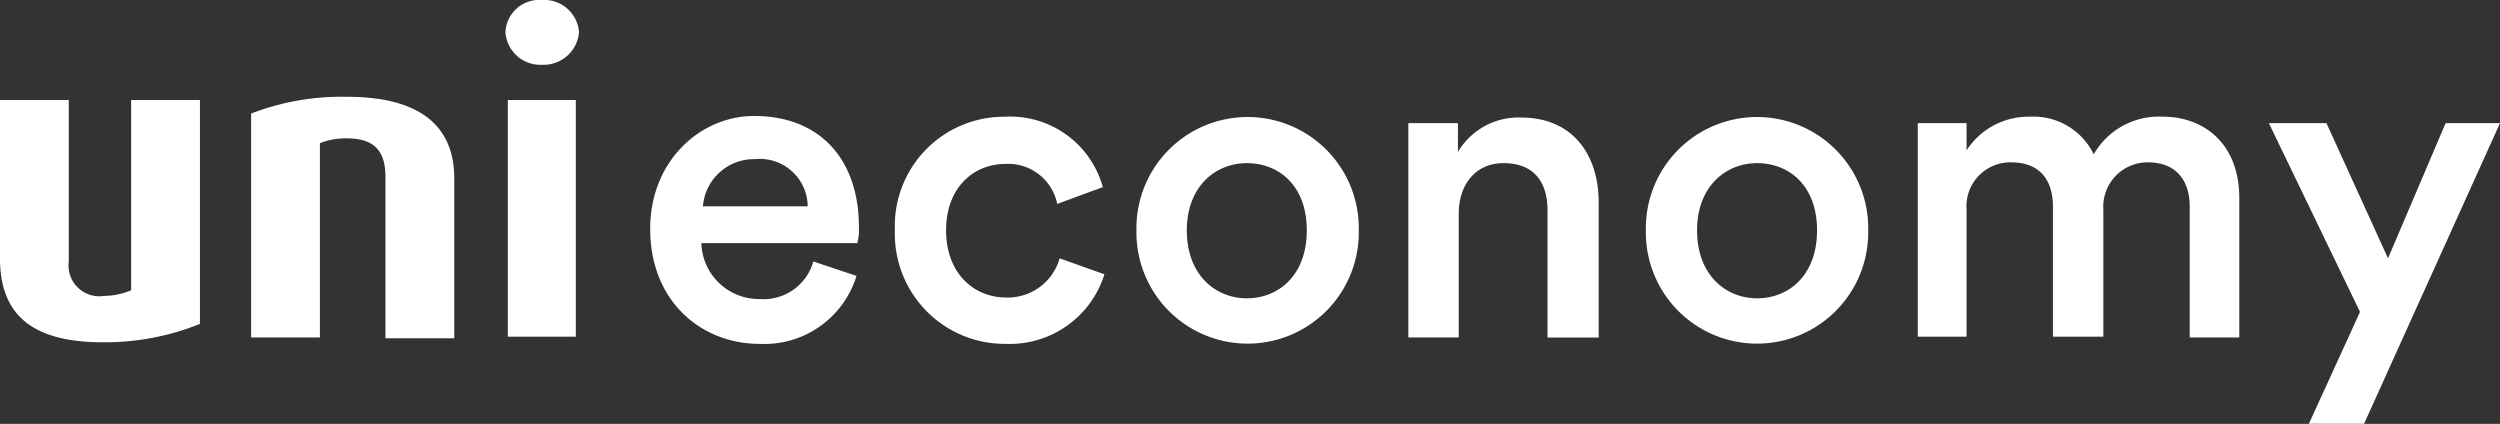 <svg xmlns="http://www.w3.org/2000/svg" width="185.707" height="31.486" viewBox="0 0 185.707 31.486"><rect x="0" y="0" width="185.707" height="31.486" fill="#333333" stroke="none"/><g opacity="0.997"><path d="M7.664,30.5C2.555,30.5,0,28.6,0,24.263V12.5H5.109v12a2.284,2.284,0,0,0,2.614,2.555,5.315,5.315,0,0,0,2.02-.416V12.5h5.109V29.134A18.877,18.877,0,0,1,7.664,30.5Z" transform="translate(0 -5.074)" fill="#fff"/><path d="M41.38,29.978V18.038c0-1.9-.832-2.852-2.852-2.852a5.329,5.329,0,0,0-2.02.356V29.978H31.4V13.344A18.647,18.647,0,0,1,38.529,12.1c5.525,0,7.961,2.257,7.961,6.06V30.038H41.38Z" transform="translate(-12.746 -4.909)" fill="#fff"/><path d="M65.933,4.812A2.6,2.6,0,0,1,63.2,2.376,2.517,2.517,0,0,1,65.933,0a2.592,2.592,0,0,1,2.733,2.376,2.639,2.639,0,0,1-2.733,2.436ZM63.378,25.07V7.426h5.05V25.01h-5.05Z" transform="translate(-25.655)" fill="#fff"/><g transform="translate(48.298 8.614)"><path d="M96.627,26.381a7.167,7.167,0,0,1-7.188,5.05c-4.337,0-8.139-3.149-8.139-8.555,0-5.05,3.743-8.376,7.723-8.376,4.871,0,7.782,3.208,7.782,8.258a3.8,3.8,0,0,1-.119,1.188H85.1A4.284,4.284,0,0,0,89.439,28.1a3.839,3.839,0,0,0,3.98-2.792ZM93,21.213a3.556,3.556,0,0,0-3.921-3.505,3.8,3.8,0,0,0-3.861,3.505Z" transform="translate(-81.3 -14.5)" fill="#fff"/><path d="M115.7,23.036c0,3.208,2.079,4.99,4.456,4.99a4,4,0,0,0,3.98-2.911l3.327,1.188a7.371,7.371,0,0,1-7.307,5.168,8.172,8.172,0,0,1-8.258-8.436,8.112,8.112,0,0,1,8.139-8.436,7.138,7.138,0,0,1,7.307,5.228l-3.386,1.248a3.713,3.713,0,0,0-3.861-2.97C117.781,18.105,115.7,19.828,115.7,23.036Z" transform="translate(-93.721 -14.541)" fill="#fff"/><path d="M158.615,23.036a8.259,8.259,0,1,1-16.515,0,8.259,8.259,0,1,1,16.515,0Zm-3.861,0c0-3.327-2.079-4.99-4.456-4.99-2.317,0-4.456,1.723-4.456,4.99,0,3.327,2.139,5.05,4.456,5.05C152.674,28.085,154.754,26.363,154.754,23.036Z" transform="translate(-105.98 -14.541)" fill="#fff"/><path d="M179.9,31.034h-3.8V15.113h3.683v2.139a5.222,5.222,0,0,1,4.693-2.555c3.861,0,5.762,2.792,5.762,6.3v10.04h-3.8V21.589c0-1.96-.891-3.505-3.267-3.505-2.139,0-3.327,1.663-3.327,3.743v9.208Z" transform="translate(-119.782 -14.579)" fill="#fff"/><path d="M222.315,23.036a8.259,8.259,0,1,1-16.515,0,8.259,8.259,0,1,1,16.515,0Zm-3.8,0c0-3.327-2.079-4.99-4.456-4.99-2.317,0-4.456,1.723-4.456,4.99,0,3.327,2.139,5.05,4.456,5.05,2.376,0,4.456-1.723,4.456-5.05Z" transform="translate(-131.838 -14.541)" fill="#fff"/><path d="M239.8,30.99V15.069h3.624v2.02a5.477,5.477,0,0,1,4.693-2.5,4.977,4.977,0,0,1,4.753,2.792,5.584,5.584,0,0,1,5.168-2.792c2.852,0,5.644,1.842,5.644,6.06V30.99H260V21.247c0-1.842-.951-3.267-3.089-3.267a3.293,3.293,0,0,0-3.327,3.505V30.93H249.84V21.247c0-1.842-.891-3.267-3.089-3.267a3.261,3.261,0,0,0-3.327,3.505V30.93H239.8Z" transform="translate(-145.64 -14.534)" fill="#fff"/><path d="M286.67,37.737l3.8-8.317L283.7,15.4h4.277l4.574,10.04,4.277-10.04h4.04l-10.1,22.337Z" transform="translate(-163.46 -14.865)" fill="#fff"/></g></g></svg>